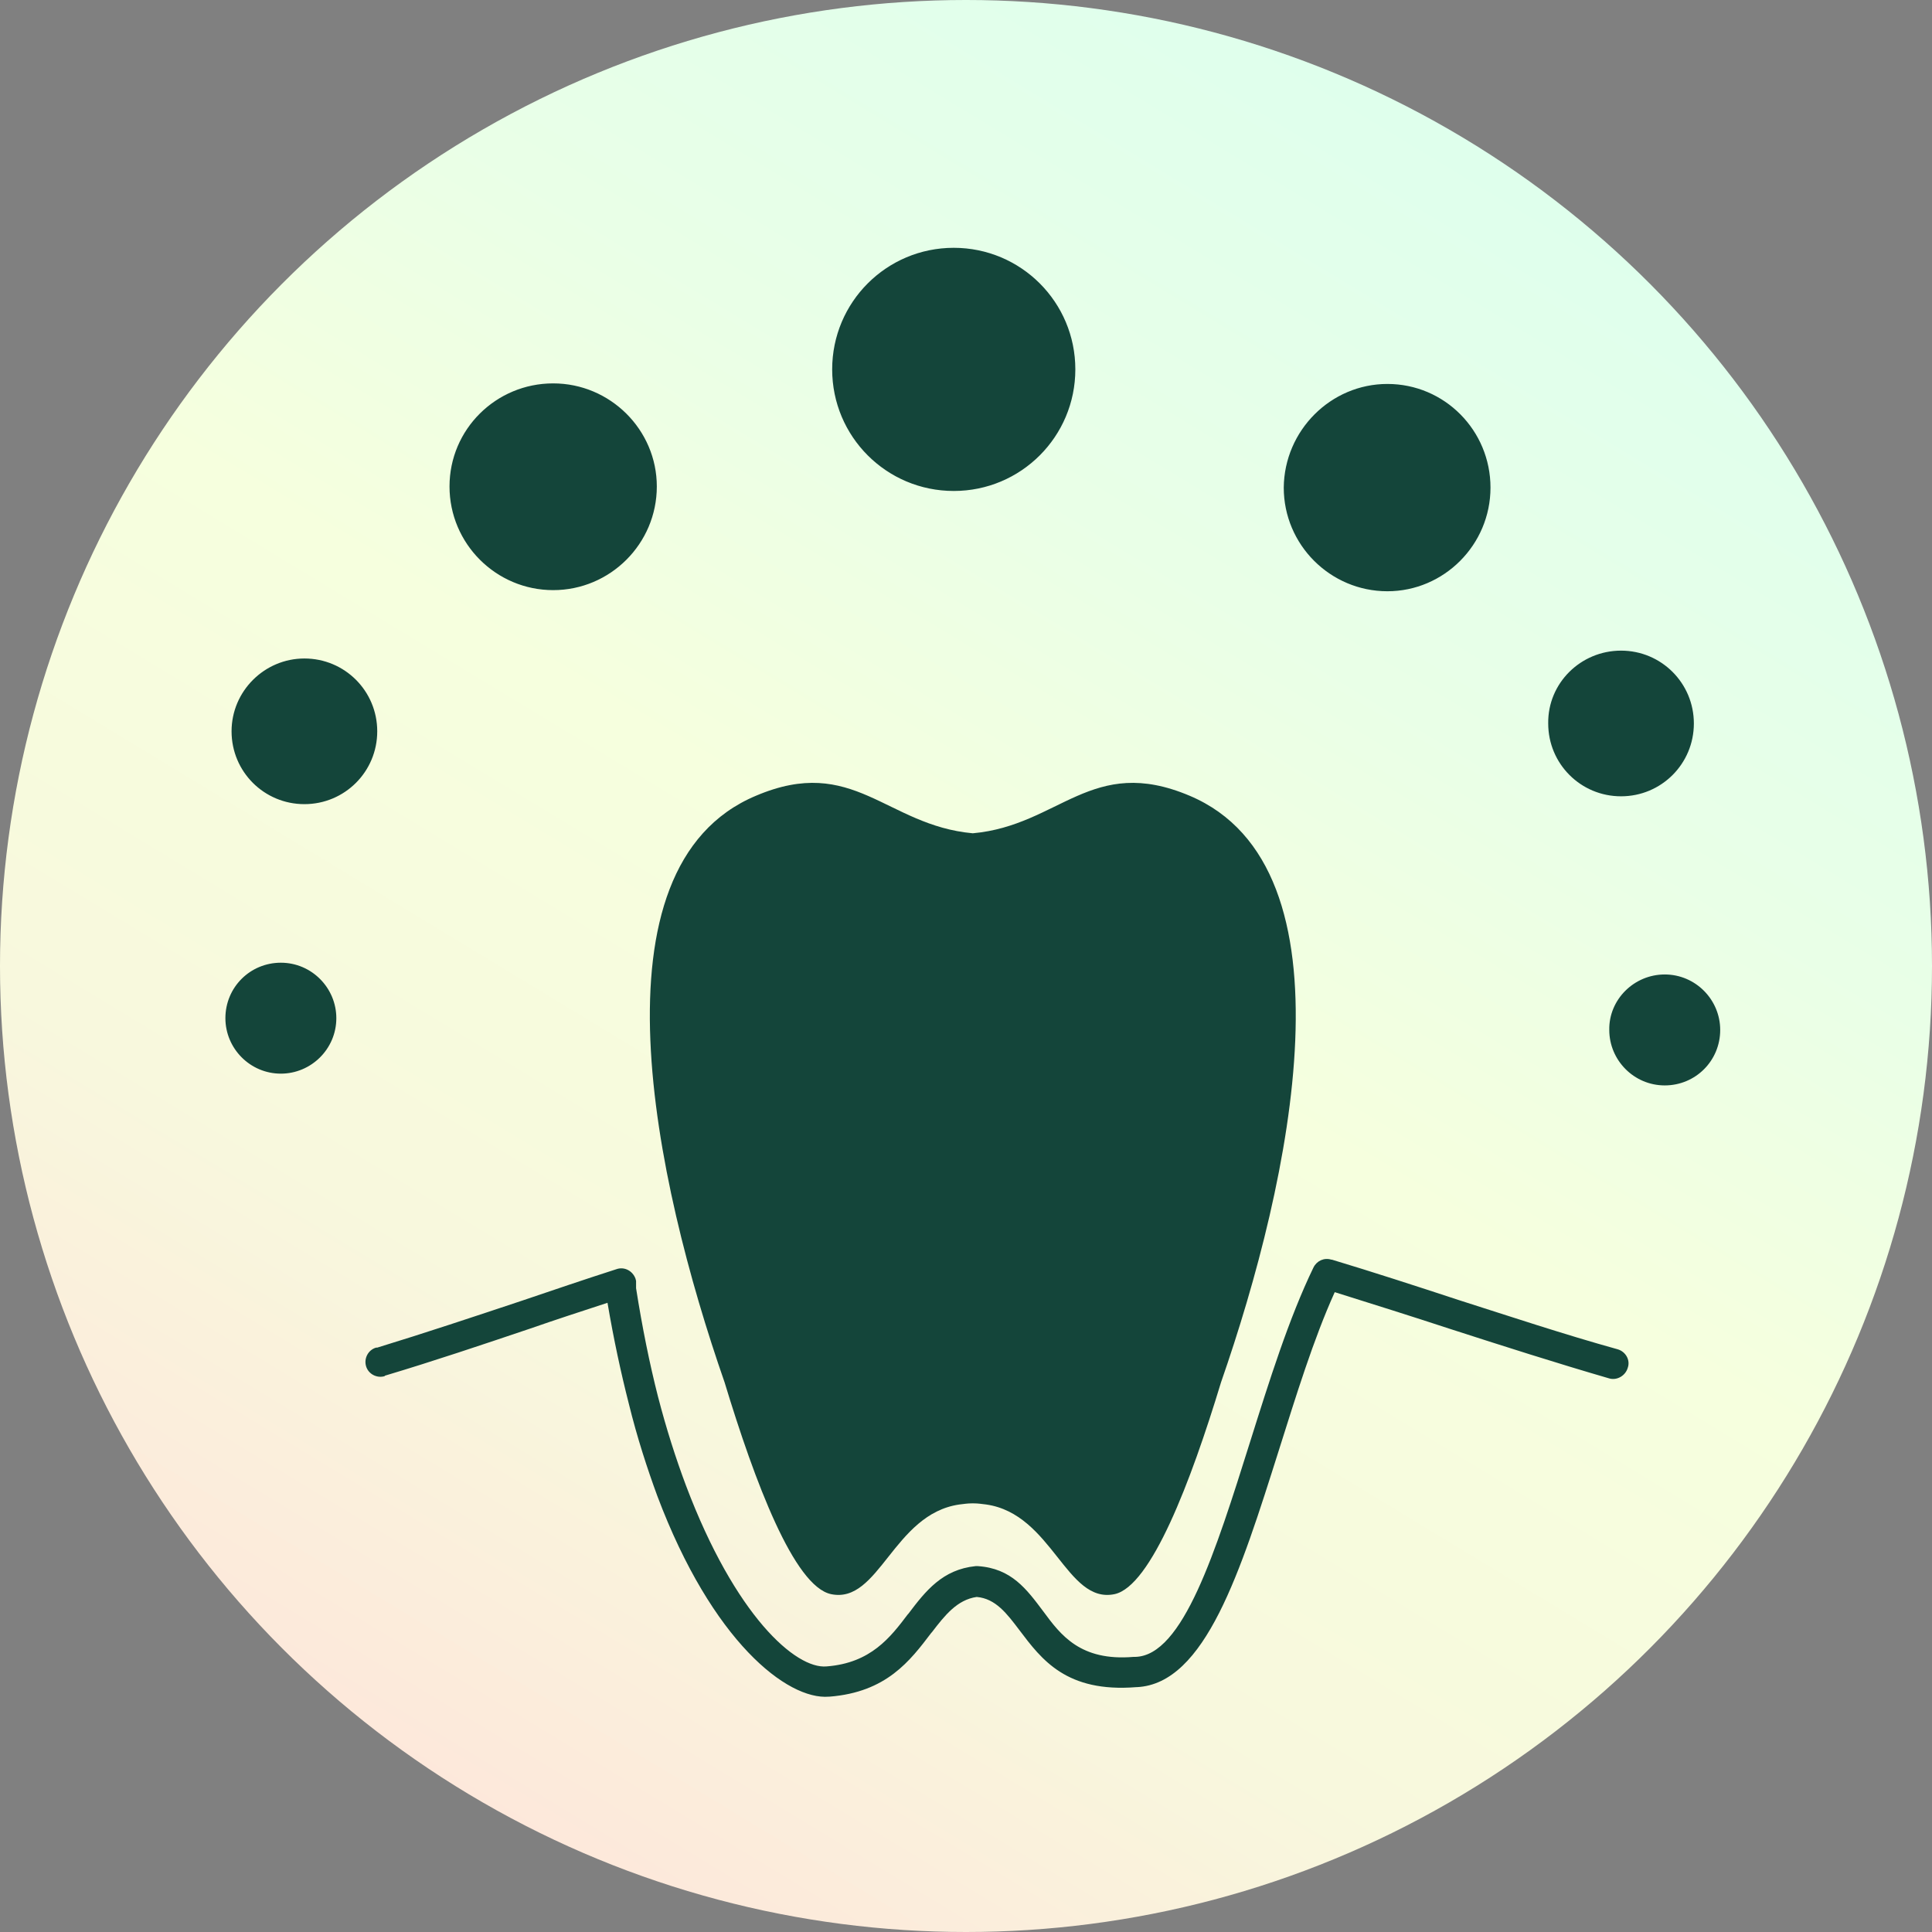 <svg viewBox="0 0 120 120" fill="none" xmlns="http://www.w3.org/2000/svg">
<rect x="0" y="0" width="120" height="120" fill="#808080" stroke="none"/>
<circle cx="60" cy="60" r="60" transform="rotate(180 60 60)" fill="url(#paint0_linear_551_936)"/>
<path fill-rule="evenodd" clip-rule="evenodd" d="M18.907 40.9C21.412 40.9 23.431 42.918 23.431 45.424C23.431 47.929 21.412 49.947 18.907 49.947C16.401 49.947 14.383 47.929 14.383 45.424C14.383 42.918 16.436 40.9 18.907 40.9ZM34.358 23.813C37.907 23.813 40.796 26.701 40.796 30.216C40.796 33.766 37.907 36.654 34.358 36.654C30.808 36.654 27.92 33.766 27.92 30.216C27.92 26.667 30.808 23.813 34.358 23.813ZM86.174 23.848C89.724 23.848 92.577 26.736 92.577 30.286C92.577 33.835 89.689 36.724 86.174 36.724C82.625 36.724 79.736 33.835 79.736 30.286C79.771 26.736 82.659 23.848 86.174 23.848ZM100.686 40.412C103.191 40.412 105.209 42.431 105.209 44.936C105.209 47.442 103.191 49.46 100.686 49.46C98.18 49.46 96.162 47.442 96.162 44.936C96.127 42.431 98.18 40.412 100.686 40.412ZM103.4 60.526C105.314 60.526 106.845 62.093 106.845 63.972C106.845 65.886 105.314 67.417 103.4 67.417C101.486 67.417 99.955 65.851 99.955 63.972C99.92 62.093 101.486 60.526 103.4 60.526ZM59.239 15.392C63.415 15.392 66.791 18.767 66.791 22.943C66.791 27.119 63.415 30.495 59.239 30.495C55.063 30.495 51.688 27.119 51.688 22.943C51.688 18.767 55.063 15.392 59.239 15.392ZM23.883 85.478C23.396 85.617 22.874 85.339 22.735 84.851C22.596 84.364 22.874 83.842 23.361 83.703H23.396H23.431C26.389 82.798 29.416 81.789 32.444 80.78C34.392 80.119 36.341 79.457 38.29 78.831C38.777 78.657 39.299 78.936 39.473 79.423C39.473 79.457 39.508 79.527 39.508 79.562V79.945V80.014C39.891 82.45 40.343 84.677 40.865 86.731C41.387 88.749 41.979 90.593 42.605 92.264C45.667 100.372 49.426 103.678 51.34 103.504C54.089 103.295 55.307 101.694 56.386 100.268L56.421 100.233C57.499 98.806 58.543 97.484 60.596 97.275C60.666 97.275 60.701 97.275 60.736 97.275C62.824 97.414 63.763 98.702 64.807 100.094C65.886 101.555 67.104 103.191 70.41 102.912H70.514C73.472 102.843 75.491 96.405 77.648 89.549C78.832 85.791 80.049 81.893 81.581 78.727C81.789 78.309 82.242 78.1 82.694 78.24H82.729C85.269 79.005 87.949 79.875 90.594 80.745C93.865 81.789 97.101 82.868 100.477 83.807C100.964 83.947 101.277 84.469 101.103 84.956C100.964 85.443 100.442 85.756 99.955 85.617C96.718 84.677 93.343 83.599 90.002 82.52C87.671 81.754 85.339 81.023 82.903 80.258C81.581 83.181 80.502 86.696 79.423 90.106C77.057 97.588 74.864 104.583 70.619 104.791H70.584C66.234 105.139 64.703 103.086 63.311 101.242C62.545 100.233 61.849 99.293 60.666 99.189C59.448 99.363 58.682 100.337 57.882 101.381L57.847 101.416C56.525 103.156 55.063 105.105 51.514 105.383H51.479C48.904 105.592 44.241 101.973 40.83 92.925C40.204 91.22 39.578 89.306 39.056 87.183C38.568 85.269 38.116 83.181 37.733 80.919C36.133 81.441 34.532 81.963 32.931 82.52C29.938 83.529 26.945 84.538 23.918 85.443L23.883 85.478ZM51.618 99.015C49.322 98.528 46.886 92.055 45.006 85.861C40.656 73.368 36.411 53.845 46.955 49.425C53.01 46.85 55.029 51.27 60.422 51.757C65.816 51.27 67.8 46.85 73.89 49.425C84.434 53.88 80.189 73.368 75.839 85.861C73.96 92.055 71.489 98.528 69.227 99.015C66.234 99.641 65.364 94.038 61.258 93.447C60.979 93.412 60.736 93.377 60.492 93.377H60.353C60.109 93.377 59.866 93.412 59.587 93.447C55.481 94.038 54.611 99.641 51.618 99.015ZM17.445 59.796C19.359 59.796 20.89 61.362 20.89 63.241C20.89 65.155 19.324 66.686 17.445 66.686C15.531 66.686 14 65.12 14 63.241C14 61.327 15.531 59.796 17.445 59.796Z" fill="#14453A"/>
<defs>
<linearGradient id="paint0_linear_551_936" x1="101.419" y1="1.37237e-05" x2="28.645" y2="120" gradientUnits="userSpaceOnUse">
<stop stop-color="#FFE1DA"/>
<stop offset="0.29" stop-color="#F8F8DD"/>
<stop offset="0.533" stop-color="#F6FFDE"/>
<stop offset="0.719" stop-color="#E9FFE7"/>
<stop offset="0.965" stop-color="#DEFFED"/>
</linearGradient>
</defs>
</svg>
